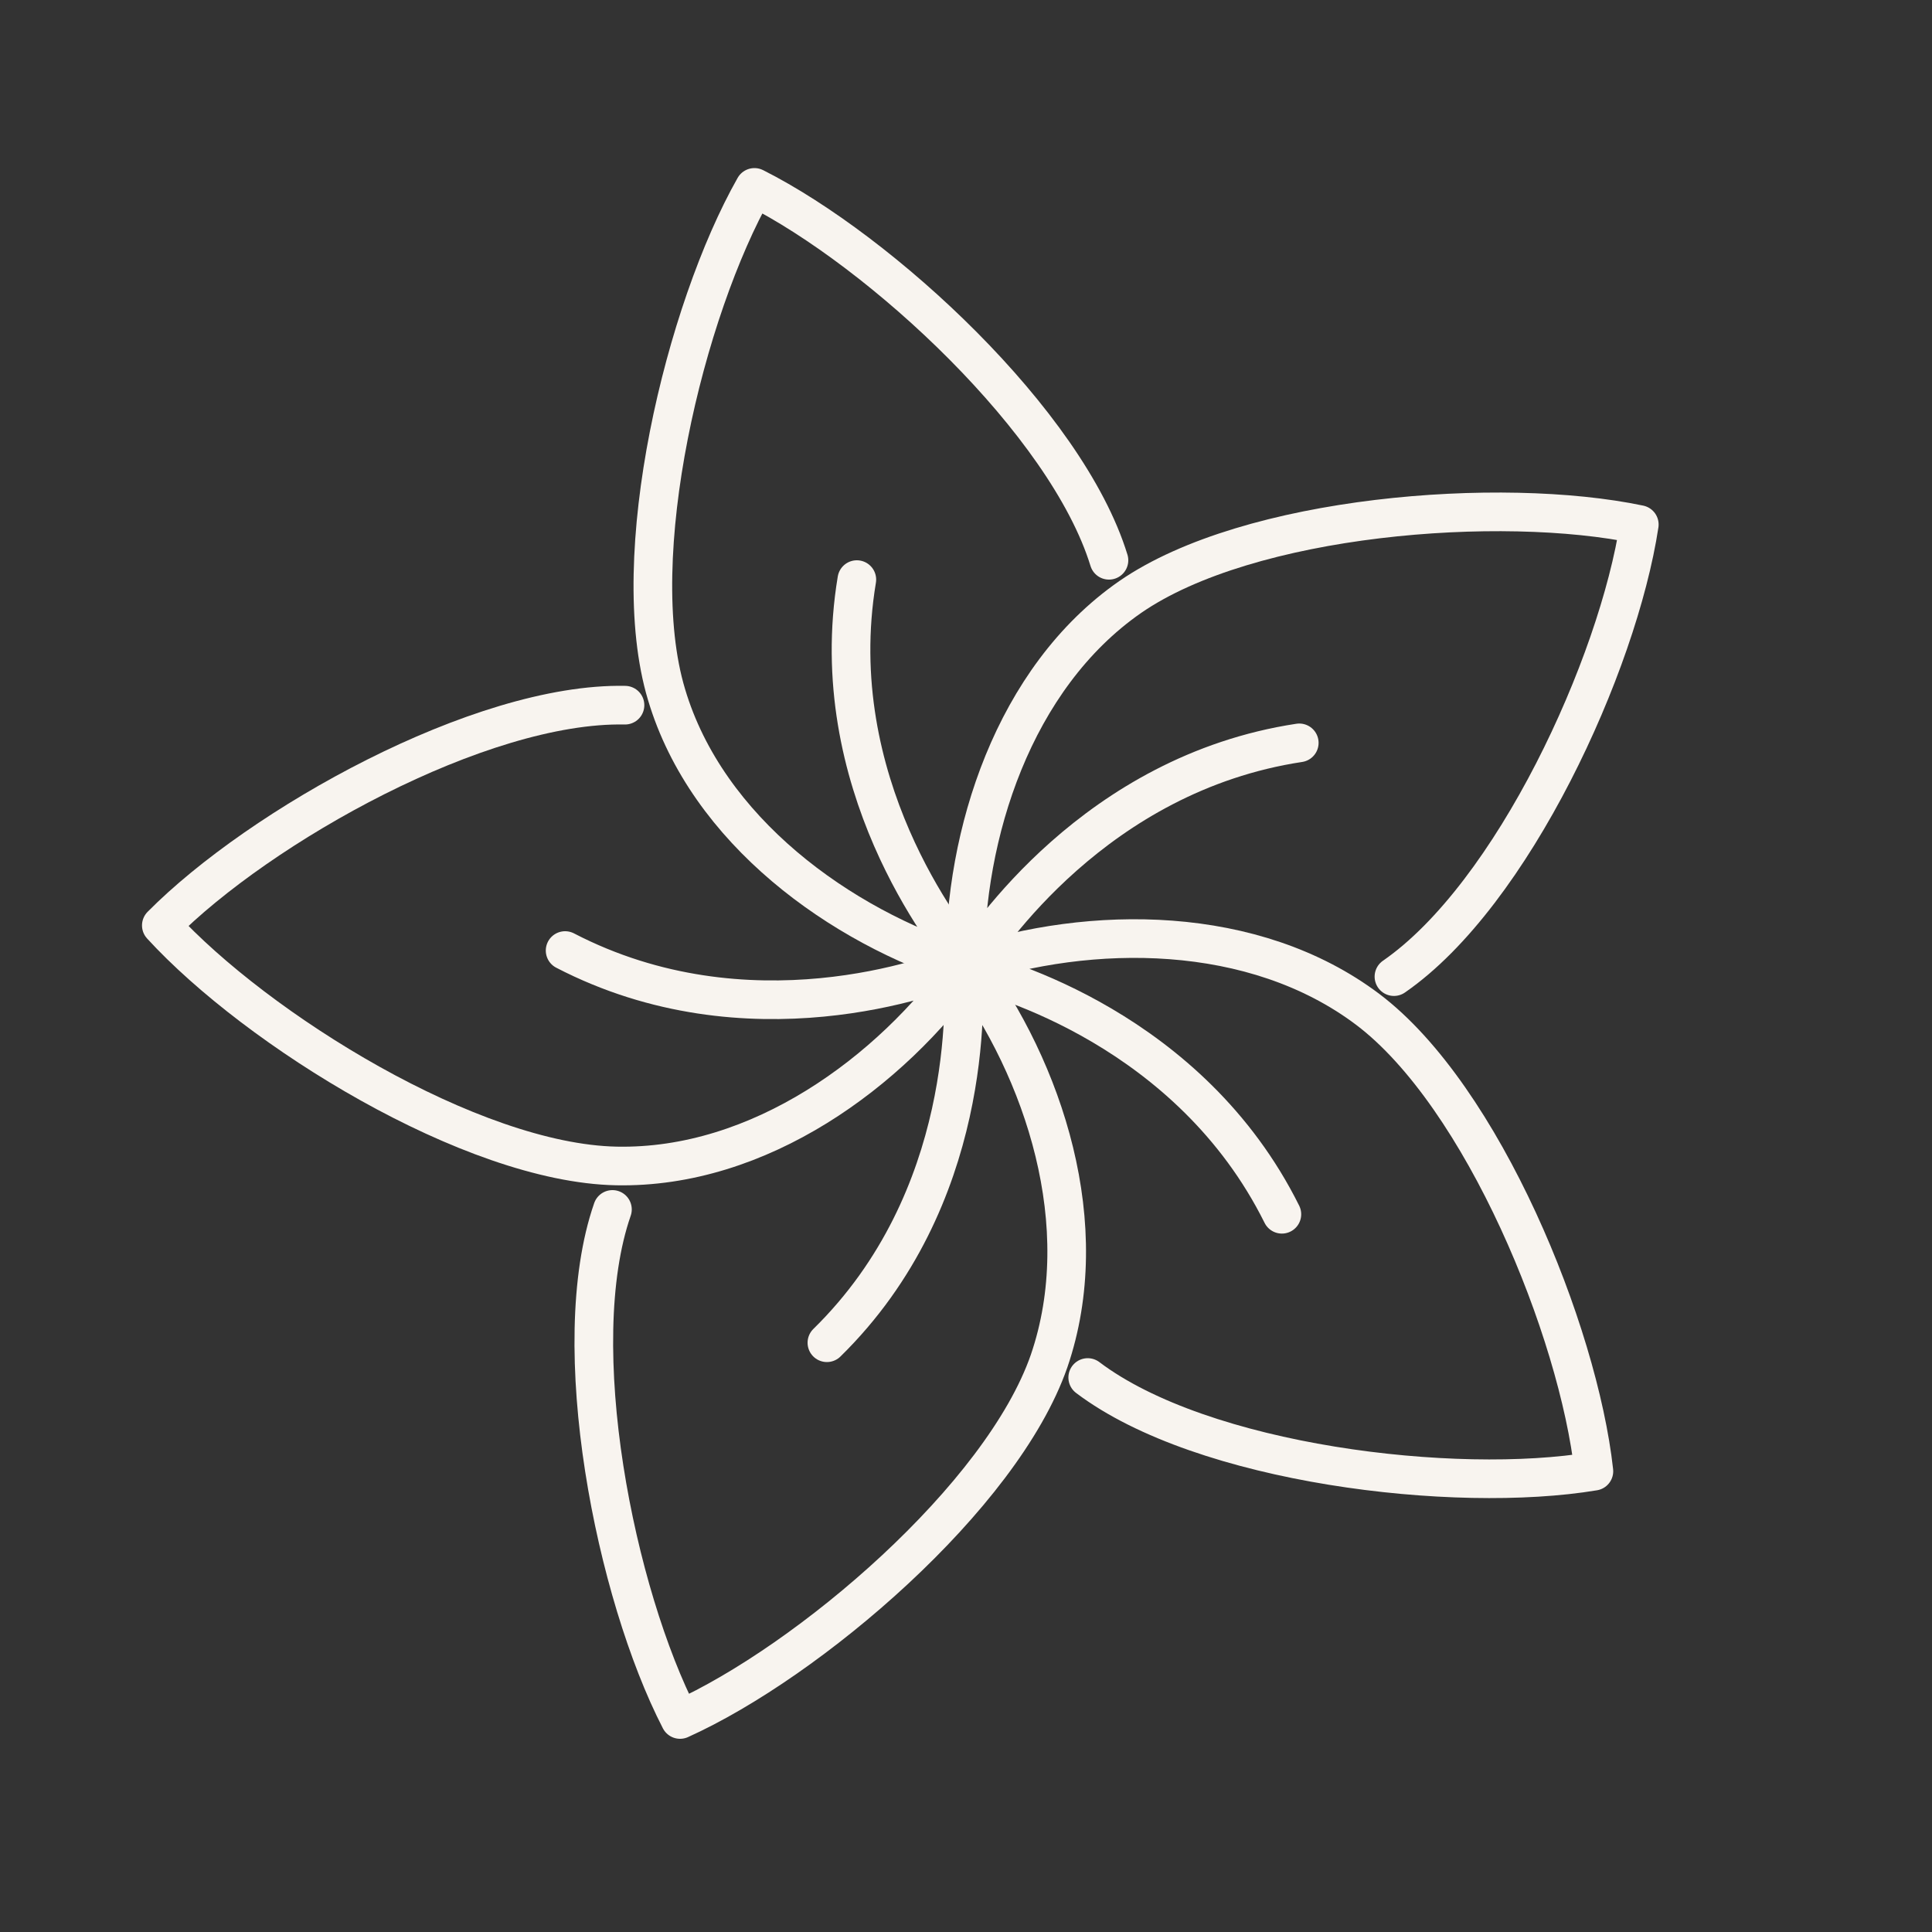 <?xml version="1.0" encoding="UTF-8"?> <!-- Generator: Adobe Illustrator 26.0.2, SVG Export Plug-In . SVG Version: 6.00 Build 0) --> <svg xmlns="http://www.w3.org/2000/svg" xmlns:xlink="http://www.w3.org/1999/xlink" x="0px" y="0px" viewBox="0 0 200 200" style="enable-background:new 0 0 200 200;" xml:space="preserve"><rect x="0" y="0" width="200" height="200" fill="#333333" stroke="none"/> <style type="text/css"> .st0{fill:none;stroke:#F8F4EF;stroke-width:4;stroke-linecap:round;stroke-linejoin:round;stroke-miterlimit:10;} .st1{fill:none;stroke:#808080;stroke-width:3;stroke-linecap:round;stroke-linejoin:round;stroke-miterlimit:10;} .st2{fill:none;stroke:#636363;stroke-width:0.992;stroke-linecap:round;stroke-linejoin:round;stroke-miterlimit:10;} </style> <g id="Layer_1"> </g> <g id="Layer_2"> <g> <g> <g> <path class="st0" d="M88.7,60c-3.5,21,9.3,37.1,11.5,39.8c0.1,0.1,0,0.3-0.2,0.2c-13-4.1-26.8-14-31-28.1 c-4.3-14.3,1.9-39.8,9.1-52.5c13.1,6.6,32.3,24.3,36.7,38.6"></path> </g> </g> <g> <g> <path class="st0" d="M58.5,98.4c18.9,9.8,38.2,2.7,41.4,1.3c0.1-0.1,0.2,0.1,0.2,0.2c-7.9,11.1-21.5,21.1-36.3,20.8 c-15-0.3-37.2-14.1-47.1-24.9C26.9,85.5,49.7,72.7,64.7,73"></path> </g> </g> <g> <g> <path class="st0" d="M85.6,139c15.2-14.9,14.3-35.5,14.1-39c0-0.2,0.2-0.2,0.3-0.1c8.1,10.9,13.4,27,8.6,41 c-4.9,14.1-24.9,31.1-38.2,37.1c-6.7-13-11.9-38.7-7-52.8"></path> </g> </g> <g> <g> <path class="st0" d="M132.7,125.7c-9.5-19.1-29.3-24.6-32.7-25.4c-0.1,0-0.1-0.2,0-0.3c12.9-4.3,29.8-4.4,41.6,4.5 c11.9,9,21.8,33.3,23.4,47.8c-14.4,2.4-40.5-0.7-52.4-9.7"></path> </g> </g> <g> <g> <path class="st0" d="M134.5,76.9c-21.1,3.2-32.4,20.3-34.3,23.2c-0.1,0.1-0.3,0-0.3-0.1c-0.1-13.6,5-29.8,17.1-38.2 c12.3-8.5,38.4-10.5,52.7-7.5c-2.2,14.5-13.1,38.3-25.4,46.8"></path> </g> </g> </g> </g> </svg> 